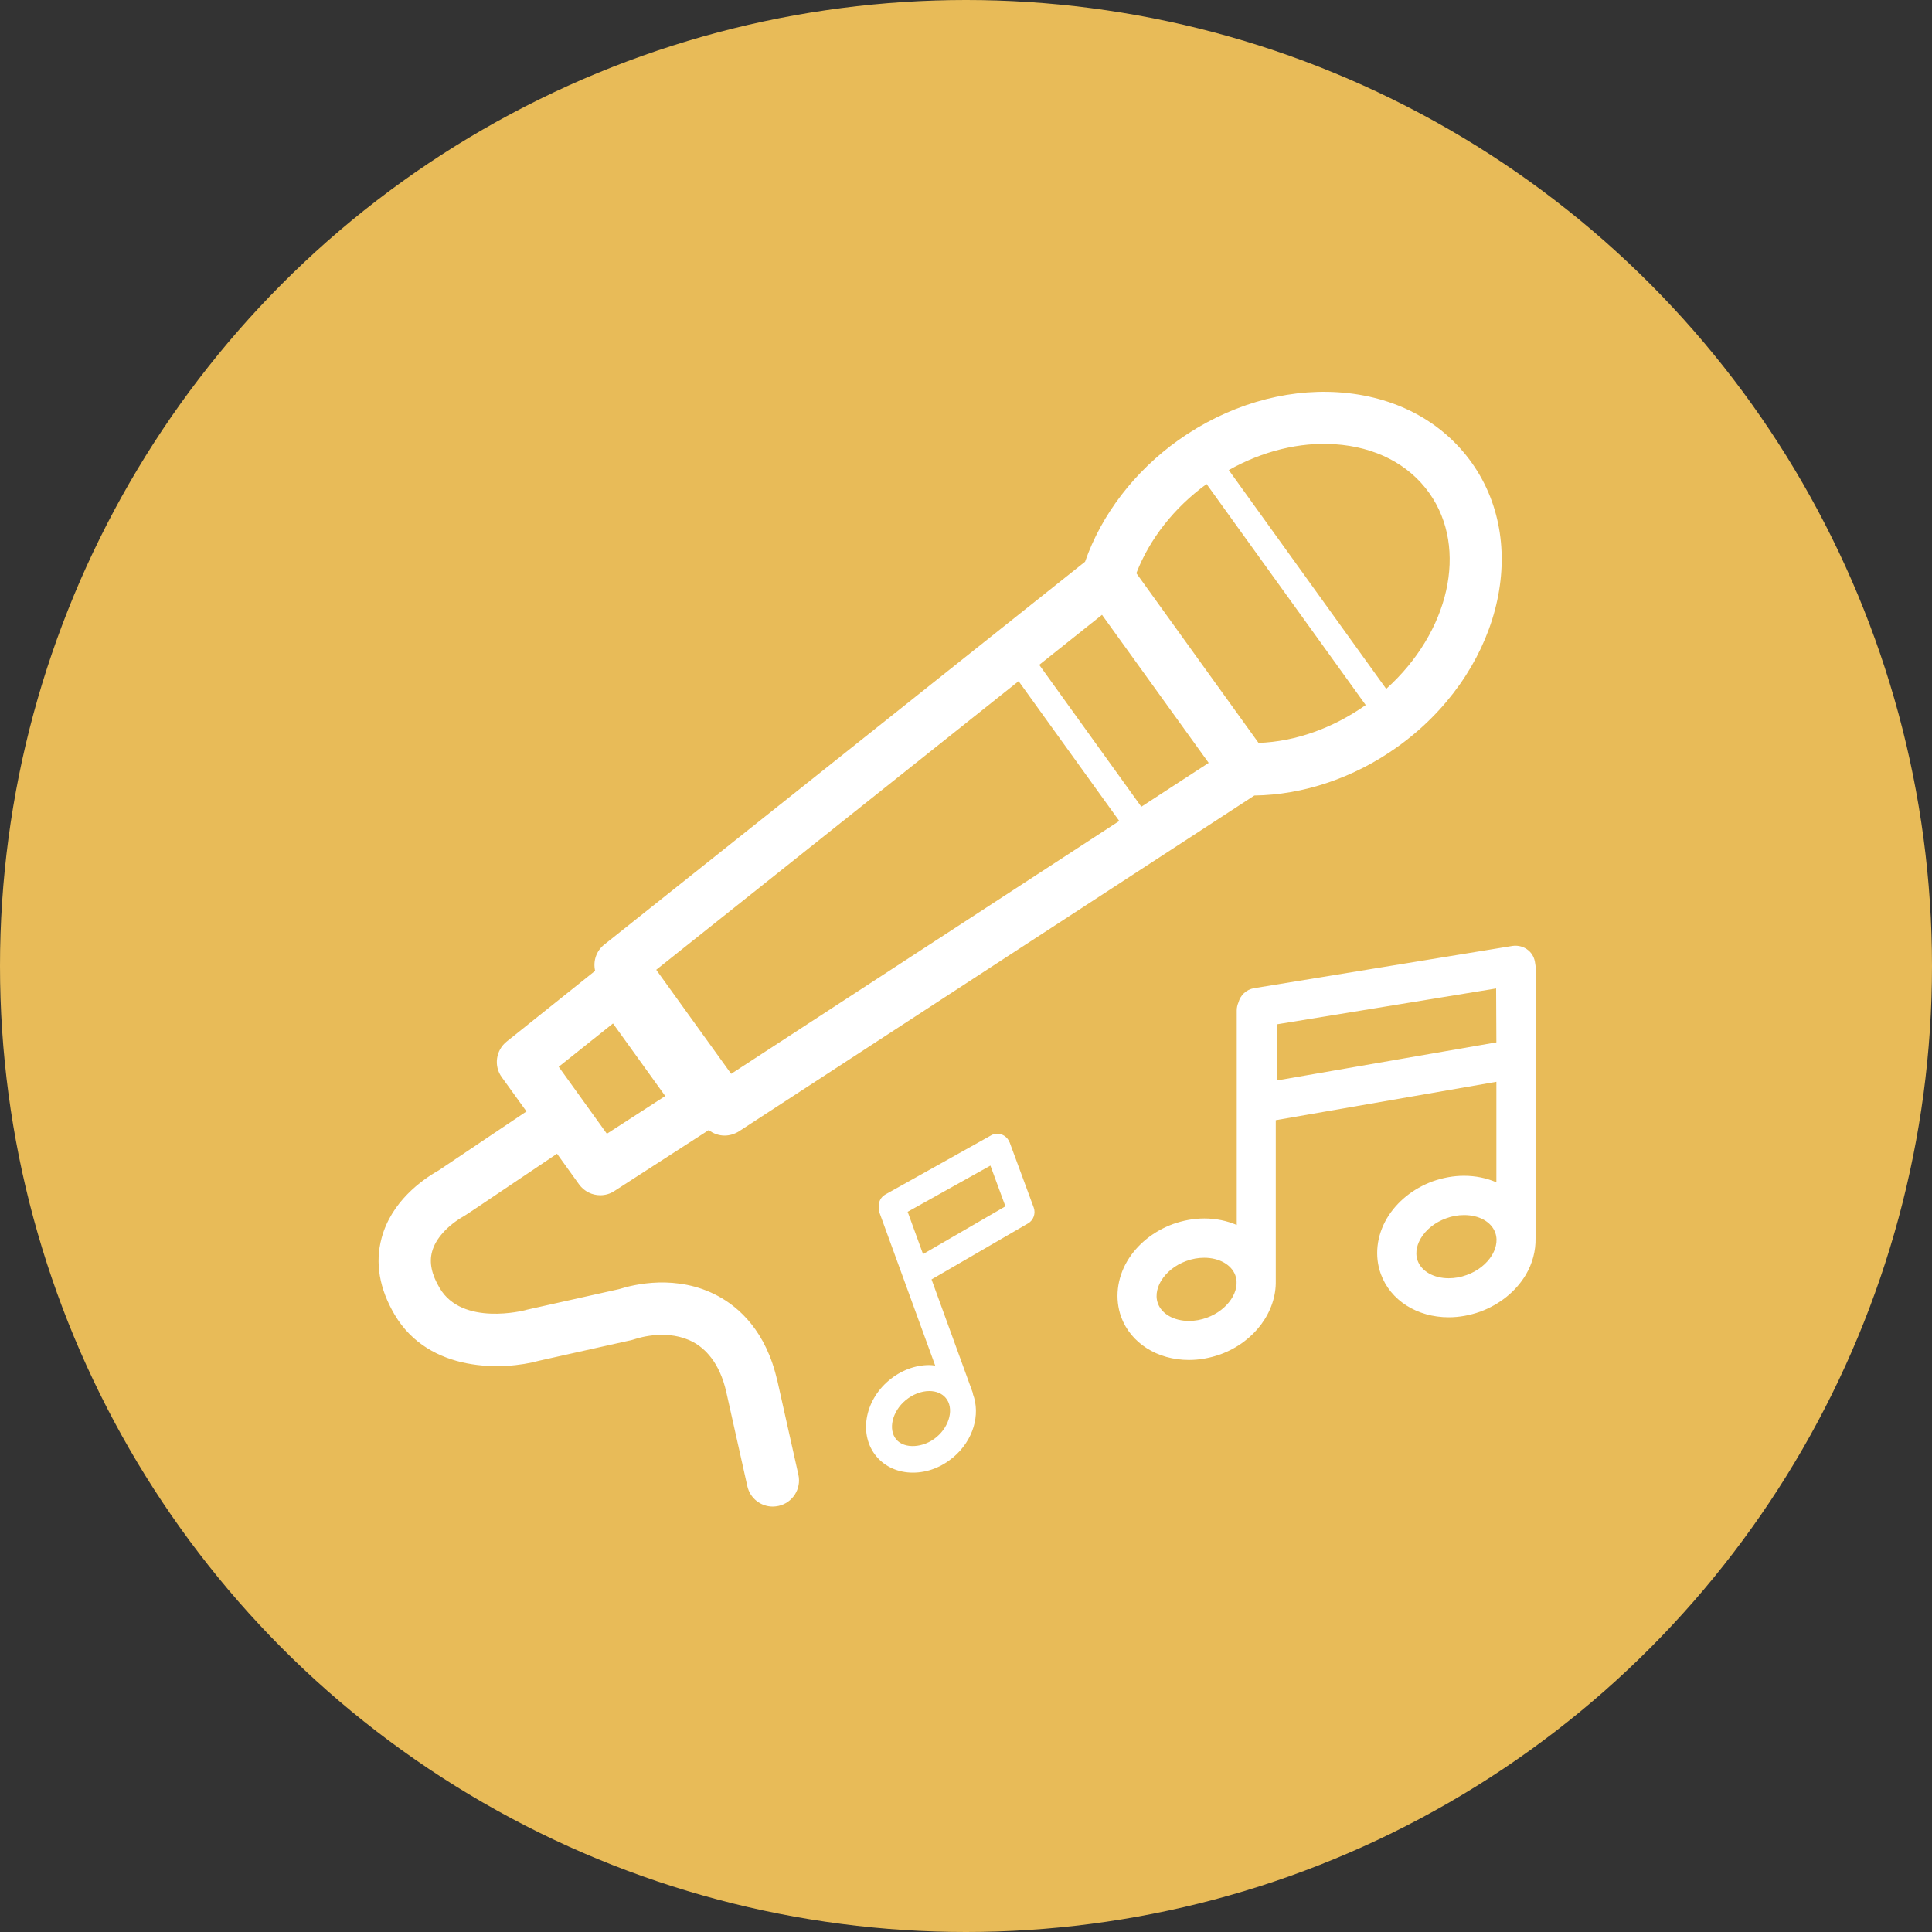 <svg width="148" height="148" viewBox="0 0 148 148" fill="none" xmlns="http://www.w3.org/2000/svg">
<rect x="0" y="0" width="148" height="148" fill="#333333" stroke="none"/>
<circle cx="74" cy="74" r="74" fill="#E8BB58"/>
<path d="M59.54 105.76C58.69 101.97 56.6 100.14 55 99.28C51.85 97.58 48.54 98.4 47.44 98.75L40.45 100.31C40.38 100.32 40.29 100.35 40.22 100.37C40.17 100.38 35.41 101.62 33.68 98.67C33.06 97.63 32.87 96.71 33.1 95.88C33.36 94.89 34.29 93.87 35.54 93.16C35.66 93.09 35.7 93.08 42.67 88.38L44.36 90.73C44.75 91.27 45.36 91.56 45.98 91.56C46.35 91.56 46.73 91.46 47.06 91.24L54.29 86.57C54.64 86.84 55.07 86.99 55.51 86.99C55.88 86.99 56.26 86.88 56.6 86.67L96.09 60.94C99.85 60.89 103.71 59.59 107 57.25C114.78 51.72 117.36 41.95 112.75 35.46C110.47 32.25 106.83 30.33 102.5 30.05C98.34 29.78 93.99 31.08 90.28 33.71C86.92 36.1 84.38 39.41 83.12 43.03L46.29 72.36C45.67 72.85 45.42 73.64 45.59 74.37L38.81 79.79C37.98 80.46 37.81 81.66 38.44 82.52L40.33 85.14C37.68 86.92 33.77 89.55 33.6 89.66C32.29 90.4 29.97 92.07 29.23 94.85C28.72 96.75 29.06 98.72 30.23 100.71C32.88 105.2 38.62 104.98 41.29 104.24L48.41 102.65C48.48 102.63 48.55 102.61 48.61 102.59C49.03 102.45 51.22 101.8 53.1 102.81C53.97 103.28 55.12 104.33 55.64 106.65L57.25 113.85C57.46 114.78 58.28 115.41 59.2 115.41C59.34 115.41 59.49 115.39 59.64 115.36C60.72 115.12 61.4 114.05 61.16 112.97L59.55 105.77L59.54 105.76ZM102.24 34.03C105.35 34.23 107.92 35.56 109.49 37.77C112.52 42.04 111 48.45 106.19 52.77L94.13 36.01C96.71 34.56 99.55 33.85 102.25 34.03H102.24ZM92.43 37.08L104.62 54.01C102.11 55.78 99.24 56.81 96.41 56.91L87.05 43.91C88.06 41.29 89.95 38.88 92.43 37.08ZM84.42 47.1L92.59 58.44L87.43 61.8L79.61 50.93L84.43 47.09L84.42 47.1ZM78.03 52.18L85.74 62.89L56.01 82.26L50.27 74.29L78.03 52.18ZM46.95 78.39L50.96 83.96L46.49 86.85L42.8 81.72L46.96 78.4L46.95 78.39ZM117.64 79.87V74.15C117.64 74.03 117.62 73.92 117.6 73.8C117.56 73.41 117.38 73.05 117.08 72.8C116.74 72.52 116.31 72.4 115.87 72.46L96.06 75.7C95.47 75.8 95.02 76.24 94.87 76.79C94.79 76.98 94.74 77.18 94.74 77.4V93.84C94 93.52 93.15 93.34 92.26 93.34C91.45 93.34 90.64 93.49 89.85 93.77C88.36 94.32 87.12 95.32 86.36 96.59C85.56 97.94 85.39 99.5 85.88 100.87C86.61 102.88 88.65 104.18 91.08 104.18C91.89 104.18 92.7 104.03 93.49 103.75C96.12 102.79 97.78 100.46 97.73 98.12C97.73 98.09 97.73 98.06 97.73 98.03V85.81L114.63 82.87V90.57C113.89 90.25 113.05 90.07 112.15 90.07C111.34 90.07 110.53 90.22 109.74 90.5C108.25 91.05 107.01 92.05 106.25 93.32C105.45 94.67 105.28 96.23 105.78 97.6C106.51 99.61 108.55 100.91 110.98 100.91C111.79 100.91 112.6 100.76 113.39 100.48C114.88 99.93 116.12 98.93 116.88 97.66C117.4 96.78 117.65 95.81 117.63 94.86C117.63 94.83 117.63 94.8 117.63 94.77V81.12C117.63 81.12 117.63 81.1 117.63 81.09V79.86L117.64 79.87ZM92.46 100.94C92 101.11 91.54 101.19 91.08 101.19C89.93 101.19 89 100.66 88.7 99.85C88.44 99.14 88.74 98.47 88.94 98.13C89.34 97.46 90.04 96.9 90.87 96.6C91.33 96.43 91.79 96.35 92.25 96.35C93.4 96.35 94.33 96.88 94.63 97.69C95.06 98.87 94.06 100.36 92.46 100.94ZM114.3 96.14C113.9 96.81 113.2 97.37 112.36 97.67C111.9 97.84 111.44 97.92 110.98 97.92C109.83 97.92 108.9 97.39 108.6 96.58C108.34 95.87 108.64 95.2 108.84 94.86C109.24 94.19 109.94 93.63 110.78 93.33C111.23 93.16 111.7 93.08 112.16 93.08C113.31 93.08 114.24 93.6 114.54 94.42C114.8 95.13 114.5 95.8 114.3 96.14ZM97.8 82.77V78.47L114.61 75.72L114.63 79.85L97.8 82.77ZM77.33 87.5C77.23 87.23 77.01 87.01 76.74 86.91C76.47 86.81 76.16 86.83 75.91 86.98L67.81 91.51C67.46 91.71 67.28 92.1 67.32 92.48C67.31 92.62 67.32 92.76 67.37 92.89L71.64 104.61C71.49 104.59 71.35 104.57 71.19 104.57C70.09 104.57 68.99 104.99 68.09 105.75C66.2 107.34 65.78 109.95 67.14 111.57C67.81 112.37 68.81 112.81 69.93 112.81C71.05 112.81 72.13 112.39 73.03 111.63C74.57 110.33 75.12 108.36 74.53 106.79C74.53 106.75 74.53 106.71 74.51 106.67L71.36 98.01L78.75 93.72C79.17 93.48 79.35 92.96 79.19 92.51L77.34 87.5H77.33ZM71.74 110.09C70.74 110.93 69.28 111.01 68.66 110.27C68.02 109.51 68.34 108.13 69.37 107.27C69.91 106.82 70.57 106.56 71.19 106.56C71.72 106.56 72.17 106.75 72.45 107.09C73.09 107.85 72.77 109.23 71.74 110.09ZM70.71 96.07L69.53 92.83L75.87 89.29L77.02 92.41L70.71 96.07Z" fill="white"/>
</svg>
